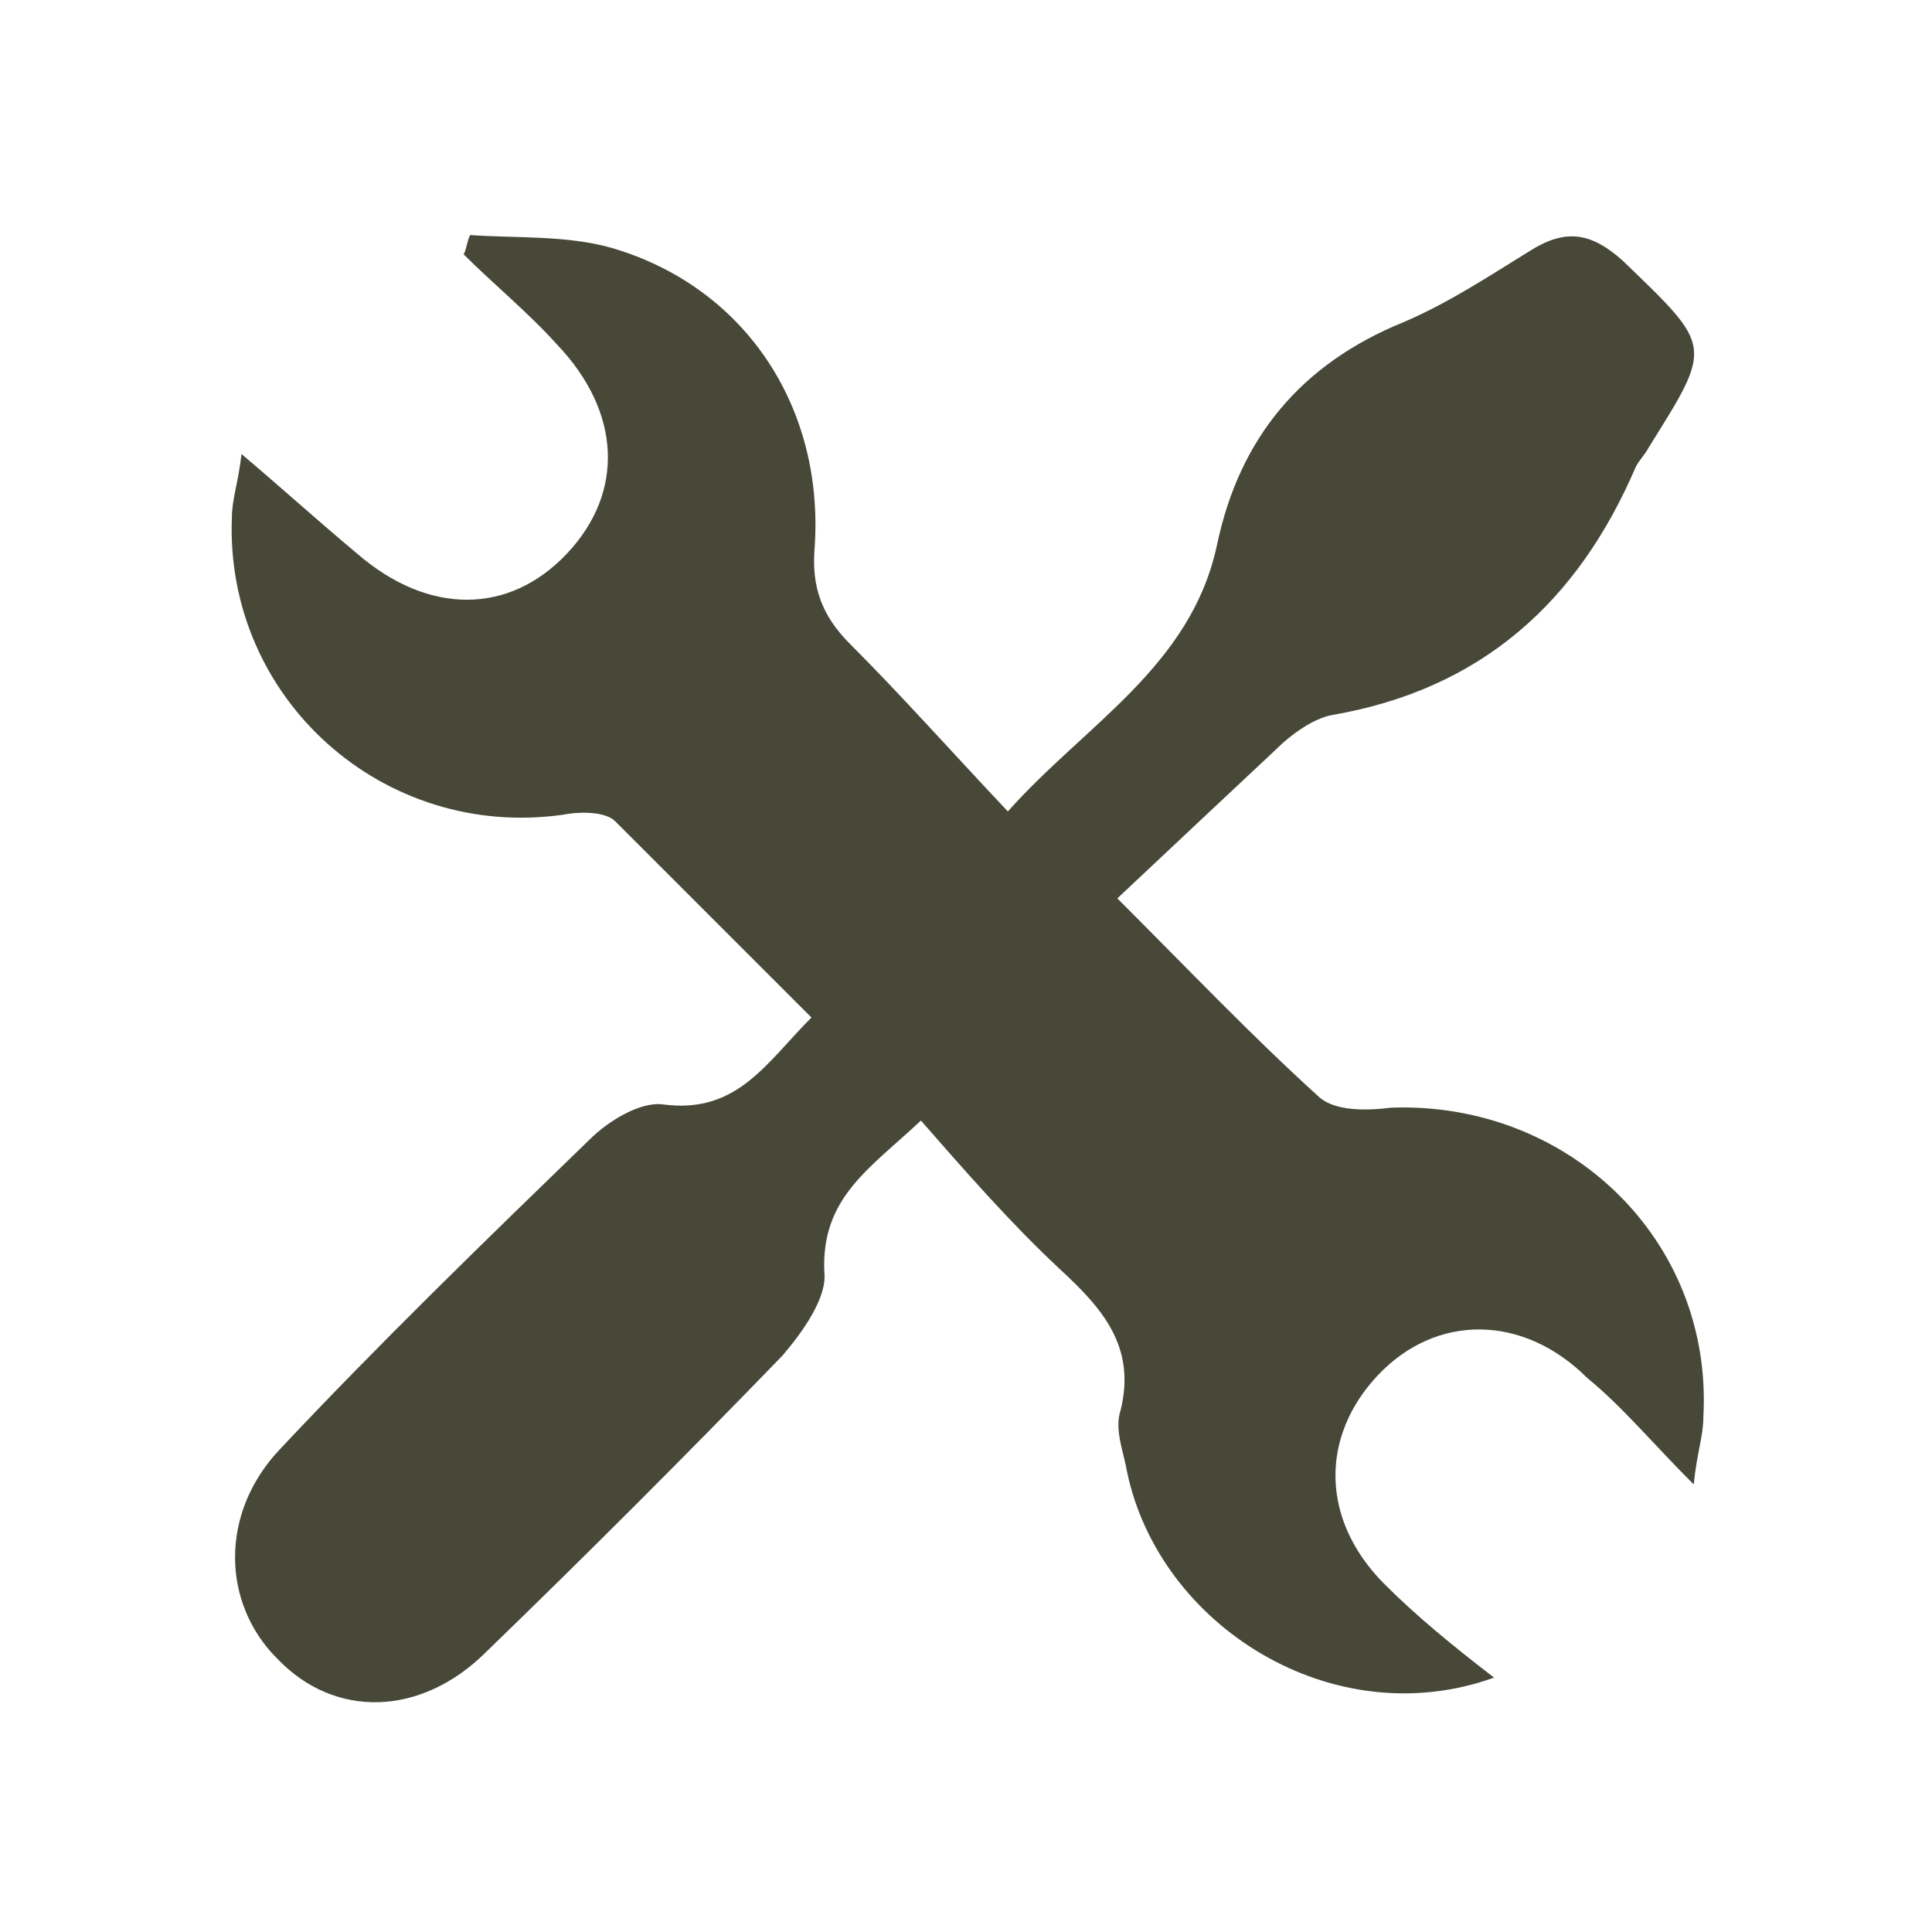 <?xml version="1.0" encoding="utf-8"?>
<!-- Generator: Adobe Illustrator 23.0.1, SVG Export Plug-In . SVG Version: 6.00 Build 0)  -->
<svg version="1.1" id="Layer_1" xmlns="http://www.w3.org/2000/svg" xmlns:xlink="http://www.w3.org/1999/xlink" x="0px" y="0px"
	 viewBox="0 0 60 60" style="enable-background:new 0 0 60 60;" xml:space="preserve">
<style type="text/css">
	.st0{fill:#474838;}
</style>
<g>
	<path class="st0" d="M25.2,31.6c-2.1-2.1-4.1-4.1-6.1-6.1c-0.3-0.3-1.1-0.3-1.6-0.2c-5.6,0.8-10.5-3.6-10.3-9.2
		c0-0.6,0.2-1.1,0.3-2c1.3,1.1,2.4,2.1,3.6,3.1c2.2,1.9,4.7,1.9,6.5,0c1.8-1.9,1.7-4.4-0.3-6.5c-0.9-1-2-1.9-2.9-2.8
		c0.1-0.2,0.1-0.4,0.2-0.6C16,7.4,17.6,7.3,19,7.7c4.1,1.2,6.6,4.9,6.3,9.3c-0.1,1.2,0.2,2.1,1.1,3c1.6,1.6,3.2,3.4,4.9,5.2
		c2.4-2.7,5.7-4.5,6.5-8.3c0.7-3.3,2.6-5.6,5.8-6.9c1.4-0.6,2.6-1.4,3.9-2.2c1.1-0.7,1.9-0.6,2.9,0.3c2.8,2.7,2.8,2.6,0.8,5.8
		c-0.1,0.2-0.3,0.4-0.4,0.6c-1.8,4.2-4.8,6.9-9.4,7.7c-0.6,0.1-1.3,0.6-1.8,1.1c-1.6,1.5-3.2,3-4.9,4.6c2.3,2.3,4.2,4.3,6.3,6.2
		c0.5,0.4,1.4,0.4,2.2,0.3c5.5-0.2,10,4.1,9.7,9.6c0,0.6-0.2,1.1-0.3,2.1c-1.3-1.3-2.2-2.4-3.3-3.3c-2-2-4.7-2-6.5-0.1
		c-1.8,1.9-1.8,4.5,0.2,6.5c1,1,2.1,1.9,3.4,2.9C41.4,53.9,36,50.5,35,45.7c-0.1-0.6-0.4-1.3-0.2-1.9c0.5-2-0.6-3.2-1.9-4.4
		c-1.5-1.4-2.9-3-4.3-4.6c-1.6,1.5-3.1,2.4-3,4.7c0.1,0.8-0.7,1.9-1.3,2.6c-3,3.1-6.1,6.2-9.2,9.2c-2,2-4.7,2.1-6.5,0.2
		C6.9,49.8,6.8,47,8.7,45c3.1-3.3,6.4-6.5,9.6-9.6c0.6-0.6,1.6-1.2,2.3-1.1C22.9,34.6,23.8,33,25.2,31.6z"/>
</g>
</svg>
